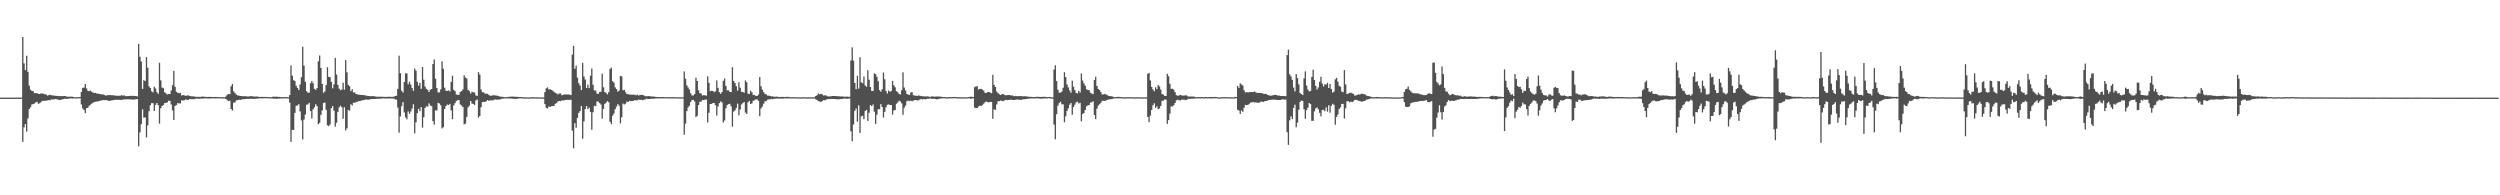 <svg xmlns="http://www.w3.org/2000/svg" width="1920" height="150"><path fill="#4f4f4f" d="M0 74.977h1v1H0zM1 74.968h1v1H1zM2 74.977h1v1H2zM3 74.977h1v1H3zM4 74.986h1v1H4zM5 74.966h1v1H5zM6 74.986h1v1H6zM7 74.966h1v1H7zM8 74.977h1v1H8zM9 75.016h1v1H9zM10 74.959h1v1H10zM11 74.973h1v1H11zM12 74.966h1v1H12zM13 74.957h1v1H13zM14 74.973h1v1H14zM15 74.968h1v1H15zM16 74.902h1v1H16zM17 28.409h1v80.609H17zM18 48.676h1v49.121H18zM19 53.794h1v41.442H19zM20 42.794h1v58.26H20zM21 55.206h1v35.8H21zM22 65.778h1v17.99H22zM23 68.861h1v13.575H23zM24 69.832h1v10.398H24zM25 70.01h1v9.922H25zM26 71.514h1v7.979H26zM27 71.523h1v7.061H27zM28 71.571h1v6.67H28zM29 72.089h1v7.663H29zM30 72.189h1v7.043H30zM31 71.706h1v6.777H31zM32 71.86h1v5.608H32zM33 72.02h1v5.468H33zM34 72.322h1v4.987H34zM35 72.581h1v4.795H35zM36 73.432h1v3.692H36zM37 73.087h1v3.79H37zM38 72.704h1v4.319H38zM39 73.235h1v3.085H39zM40 73.141h1v3.294H40zM41 73.428h1v2.886H41zM42 73.569h1v2.406H42zM43 73.618h1v2.657H43zM44 73.702h1v2.708H44zM45 73.805h1v3.058H45zM46 73.771h1v2.925H46zM47 73.856h1v2.577H47zM48 73.757h1v2.374H48zM49 73.705h1v2.126H49zM50 73.881h1v1.989H50zM51 74.258h1v1.614H51zM52 74.281h1v1.543H52zM53 74.185h1v1.415H53zM54 74.222h1v1.35H54zM55 74.263h1v1.44H55zM56 74.558h1v1H56zM57 74.689h1v1H57zM58 74.684h1v1H58zM59 74.579h1v1H59zM60 74.586h1v1H60zM61 74.455h1v1.035H61zM62 70.628h1v9.615H62zM63 67.488h1v15.802H63zM64 67.28h1v17.16H64zM65 64.49h1v22.412H65zM66 67.868h1v15.235H66zM67 69.672h1v13.129H67zM68 70.026h1v11.222H68zM69 69.548h1v10.858H69zM70 70.516h1v9.091H70zM71 71.082h1v7.823H71zM72 71.439h1v6.876H72zM73 71.329h1v6.8H73zM74 71.883h1v6.065H74zM75 71.931h1v5.912H75zM76 72.125h1v5.397H76zM77 72.347h1v4.811H77zM78 72.494h1v4.555H78zM79 72.583h1v4.292H79zM80 73.055h1v3.88H80zM81 73.508h1v3.33H81zM82 72.995h1v4.125H82zM83 73.059h1v4.404H83zM84 73.018h1v4.374H84zM85 73.123h1v4.044H85zM86 73.158h1v3.848H86zM87 73.224h1v3.626H87zM88 73.412h1v3.165H88zM89 73.586h1v3.074H89zM90 73.526h1v3.099H90zM91 73.54h1v3.168H91zM92 73.549h1v3.136H92zM93 73.061h1v3.756H93zM94 73.409h1v3.01H94zM95 73.277h1v3.056H95zM96 73.84h1v2.433H96zM97 73.835h1v2.461H97zM98 73.798h1v2.513H98zM99 73.695h1v2.582H99zM100 73.599h1v2.719H100zM101 73.677h1v2.786H101zM102 73.597h1v2.9H102zM103 73.75h1v2.687H103zM104 73.773h1v2.383H104zM105 74.034h1v2.03H105zM106 33.673h1v78.718H106zM107 43.575h1v58.141H107zM108 47.184h1v48.267H108zM109 68.225h1v15.773H109zM110 61.558h1v28.84H110zM111 62.29h1v27.798H111zM112 43.945h1v61.62H112zM113 52.009h1v44.264H113zM114 66.293h1v19.098H114zM115 67.641h1v13.161H115zM116 70.074h1v9.146H116zM117 70.935h1v8.32H117zM118 66.582h1v18.64H118zM119 67.916h1v12.676H119zM120 70.777h1v8.336H120zM121 72.034h1v8.785H121zM122 48.164h1v46.745H122zM123 61.711h1v21.449H123zM124 67.241h1v14.179H124zM125 67.781h1v12.905H125zM126 70.837h1v8.343H126zM127 71.729h1v7.37H127zM128 72.482h1v6.104H128zM129 72.148h1v5.145H129zM130 72.244h1v5.294H130zM131 69.541h1v10.694H131zM132 65.428h1v19.357H132zM133 54.442h1v37.695H133zM134 66.705h1v14.605H134zM135 70.484h1v10.272H135zM136 71.228h1v7.931H136zM137 71.594h1v7.858H137zM138 71.301h1v8.048H138zM139 73.322h1v3.754H139zM140 72.984h1v4.234H140zM141 73.24h1v3.767H141zM142 73.647h1v2.763H142zM143 73.334h1v3.296H143zM144 73.224h1v3.621H144zM145 73.64h1v2.438H145zM146 73.817h1v2.417H146zM147 74.034h1v1.934H147zM148 73.963h1v2.25H148zM149 74.203h1v1.911H149zM150 74.313h1v1.433H150zM151 74.373h1v1.293H151zM152 74.323h1v1.492H152zM153 74.387h1v1.41H153zM154 74.345h1v1.323H154zM155 74.103h1v1.616H155zM156 74.231h1v1.421H156zM157 74.405h1v1.112H157zM158 74.377h1v1.213H158zM159 74.485h1v1.131H159zM160 74.352h1v1.355H160zM161 74.442h1v1.204H161zM162 74.43h1v1.11H162zM163 74.524h1v1.044H163zM164 74.483h1v1.055H164zM165 74.451h1v1.163H165zM166 74.508h1v1H166zM167 74.556h1v1H167zM168 74.645h1v1H168zM169 74.581h1v1H169zM170 74.693h1v1H170zM171 74.613h1v1H171zM172 74.689h1v1H172zM173 74.057h1v1.98H173zM174 72.686h1v4.266H174zM175 72.141h1v5.583H175zM176 72.313h1v4.987H176zM177 66.25h1v17.469H177zM178 64.554h1v20.387H178zM179 70.182h1v8.654H179zM180 71.482h1v7.127H180zM181 72.61h1v4.488H181zM182 73.222h1v3.756H182zM183 73.444h1v3.09H183zM184 73.727h1v2.978H184zM185 73.686h1v2.818H185zM186 73.952h1v2.193H186zM187 73.878h1v2.38H187zM188 73.904h1v2.135H188zM189 74.023h1v1.888H189zM190 74.062h1v1.907H190zM191 74.043h1v1.909H191zM192 73.846h1v1.982H192zM193 73.897h1v1.959H193zM194 74.02h1v1.936H194zM195 74.176h1v1.696H195zM196 74.096h1v1.662H196zM197 74.158h1v1.584H197zM198 74.27h1v1.387H198zM199 74.483h1v1.014H199zM200 74.396h1v1.053H200zM201 74.396h1v1.151H201zM202 74.448h1v1.03H202zM203 74.435h1v1H203zM204 74.467h1v1H204zM205 74.538h1v1H205zM206 74.549h1v1H206zM207 74.661h1v1H207zM208 74.689h1v1H208zM209 74.297h1v1.353H209zM210 74.208h1v1.648H210zM211 74.318h1v1.437H211zM212 74.167h1v1.744H212zM213 74.405h1v1.344H213zM214 74.419h1v1.312H214zM215 74.533h1v1.158H215zM216 74.606h1v1H216zM217 74.604h1v1H217zM218 74.542h1v1H218zM219 74.51h1v1H219zM220 74.606h1v1H220zM221 74.634h1v1H221zM222 72.986h1v5.786H222zM223 50.276h1v58.677H223zM224 58.081h1v41.584H224zM225 61.572h1v38.24H225zM226 62.137h1v24.532H226zM227 65.904h1v15.296H227zM228 67.52h1v13.511H228zM229 69.159h1v10.851H229zM230 64.872h1v20.657H230zM231 59.214h1v33.296H231zM232 35.88h1v71.176H232zM233 50.439h1v41.433H233zM234 62.73h1v25.271H234zM235 70.047h1v10.403H235zM236 71.201h1v9.046H236zM237 71.084h1v7.935H237zM238 63.885h1v21.401H238zM239 62.192h1v28.787H239zM240 63.938h1v20.009H240zM241 68.184h1v14.25H241zM242 69.01h1v11.073H242zM243 67.635h1v13.909H243zM244 47.044h1v48.363H244zM245 42.581h1v51.735H245zM246 52.171h1v36.006H246zM247 64.398h1v20.368H247zM248 71.228h1v7.897H248zM249 70.171h1v8.526H249zM250 65.371h1v19.02H250zM251 51.585h1v44.665H251zM252 58.965h1v37.926H252zM253 59.299h1v36.237H253zM254 62.858h1v20.208H254zM255 67.863h1v13.651H255zM256 64.76h1v20.206H256zM257 44.44h1v52.799H257zM258 57.227h1v37.098H258zM259 65.176h1v20.73H259zM260 68.102h1v14.44H260zM261 69.289h1v11.923H261zM262 68.77h1v13.612H262zM263 63.508h1v27.727H263zM264 68.848h1v13.536H264zM265 46.124h1v53.996H265zM266 55.625h1v42.921H266zM267 65.208h1v19.192H267zM268 66.188h1v18.789H268zM269 70.038h1v10.018H269zM270 68.504h1v12.582H270zM271 70.942h1v7.906H271zM272 71.02h1v7.876H272zM273 72.189h1v6.191H273zM274 72.427h1v5.756H274zM275 72.8h1v4.839H275zM276 72.684h1v4.981H276zM277 72.949h1v4.298H277zM278 73.002h1v3.98H278zM279 72.993h1v3.852H279zM280 73.334h1v3.14H280zM281 73.439h1v2.998H281zM282 73.757h1v2.808H282zM283 73.718h1v2.765H283zM284 73.943h1v2.275H284zM285 73.853h1v2.19H285zM286 73.798h1v2.287H286zM287 73.965h1v2.01H287zM288 74.08h1v1.9H288zM289 74.272h1v1.614H289zM290 74.24h1v1.561H290zM291 74.281h1v1.593H291zM292 74.258h1v1.442H292zM293 74.268h1v1.341H293zM294 74.361h1v1.209H294zM295 74.4h1v1.197H295zM296 74.446h1v1.231H296zM297 74.327h1v1.295H297zM298 74.309h1v1.325H298zM299 74.35h1v1.282H299zM300 74.419h1v1.195H300zM301 74.355h1v1.25H301zM302 74.281h1v1.421H302zM303 73.737h1v2.671H303zM304 73.501h1v2.992H304zM305 68.278h1v14.312H305zM306 42.732h1v59.162H306zM307 56.239h1v33.209H307zM308 69.617h1v11.955H308zM309 71.068h1v7.363H309zM310 62.922h1v23.468H310zM311 56.252h1v33.937H311zM312 56.401h1v35.248H312zM313 64.65h1v20.941H313zM314 62.737h1v24.685H314zM315 64.943h1v20.687H315zM316 67.628h1v15.782H316zM317 69.717h1v10.382H317zM318 52.638h1v49.764H318zM319 54.282h1v39.68H319zM320 62.826h1v24.086H320zM321 65.744h1v17.805H321zM322 63.661h1v21.744H322zM323 68.211h1v14.067H323zM324 51.439h1v46.629H324zM325 61.24h1v28.833H325zM326 66.531h1v16.363H326zM327 68.209h1v13.477H327zM328 69.044h1v12.802H328zM329 70.633h1v8.771H329zM330 68.861h1v12.168H330zM331 68.427h1v13.133H331zM332 49.216h1v43.802H332zM333 45.689h1v50.039H333zM334 60.455h1v24.269H334zM335 67.527h1v17.361H335zM336 70.96h1v8.013H336zM337 70.889h1v8.618H337zM338 68.582h1v12.275H338zM339 47.111h1v51.549H339zM340 52.787h1v44.969H340zM341 67.348h1v16.354H341zM342 69.653h1v11.785H342zM343 69.852h1v10.43H343zM344 69.447h1v11.176H344zM345 70.184h1v9.609H345zM346 62.856h1v22.005H346zM347 58.173h1v33.369H347zM348 68.944h1v12.094H348zM349 69.978h1v9.265H349zM350 72.597h1v4.916H350zM351 72.762h1v4.152H351zM352 72.787h1v4.07H352zM353 70.624h1v9.602H353zM354 69.958h1v11.094H354zM355 68.674h1v13.504H355zM356 57.82h1v37.73H356zM357 59.534h1v35.393H357zM358 60.322h1v29.48H358zM359 69.028h1v13.447H359zM360 70.001h1v11.092H360zM361 71.835h1v5.745H361zM362 70.395h1v9.151H362zM363 70.905h1v8.92H363zM364 70.99h1v9.622H364zM365 73.263h1v3.875H365zM366 73.693h1v2.735H366zM367 55.399h1v34.951H367zM368 57.246h1v31.822H368zM369 68.742h1v13.596H369zM370 70.789h1v7.649H370zM371 70.887h1v7.363H371zM372 71.864h1v6.423H372zM373 71.933h1v5.789H373zM374 72.137h1v4.681H374zM375 72.933h1v4.598H375zM376 73.576h1v3.438H376zM377 73.519h1v3.598H377zM378 73.238h1v3.861H378zM379 73.109h1v3.422H379zM380 73.315h1v3.069H380zM381 73.398h1v3.147H381zM382 73.556h1v3.005H382zM383 73.968h1v2.435H383zM384 74.3h1v1.973H384zM385 74.254h1v1.538H385zM386 74.469h1v1.241H386zM387 74.625h1v1H387zM388 74.604h1v1H388zM389 74.526h1v1.115H389zM390 74.396h1v1.229H390zM391 74.313h1v1.298H391zM392 74.245h1v1.447H392zM393 74.155h1v1.671H393zM394 74.171h1v1.728H394zM395 74.364h1v1.566H395zM396 74.355h1v1.611H396zM397 74.371h1v1.426H397zM398 74.455h1v1.192H398zM399 74.492h1v1H399zM400 74.613h1v1H400zM401 74.652h1v1H401zM402 74.762h1v1H402zM403 74.737h1v1H403zM404 74.748h1v1H404zM405 74.794h1v1H405zM406 74.831h1v1H406zM407 74.757h1v1H407zM408 74.668h1v1H408zM409 74.666h1v1H409zM410 74.702h1v1H410zM411 74.675h1v1H411zM412 74.721h1v1H412zM413 74.776h1v1H413zM414 74.828h1v1H414zM415 74.778h1v1H415zM416 74.831h1v1H416zM417 74.821h1v1H417zM418 70.731h1v9.215H418zM419 67.829h1v14.967H419zM420 67.076h1v16.301H420zM421 68.649h1v13.159H421zM422 68.431h1v13.781H422zM423 69.074h1v12.499H423zM424 69.649h1v11.879H424zM425 70.429h1v10.943H425zM426 71.34h1v8.389H426zM427 71.846h1v7.297H427zM428 72.482h1v5.445H428zM429 71.8h1v5.745H429zM430 71.789h1v5.937H430zM431 73.114h1v3.928H431zM432 72.853h1v4.349H432zM433 72.475h1v4.514H433zM434 72.514h1v4.225H434zM435 72.588h1v4.076H435zM436 72.496h1v4.248H436zM437 72.693h1v3.967H437zM438 72.995h1v3.653H438zM439 41.954h1v58.327H439zM440 35.191h1v78.725H440zM441 52.824h1v41.815H441zM442 50.324h1v47.835H442zM443 59.573h1v30.957H443zM444 63.84h1v22.822H444zM445 65.671h1v19.661H445zM446 69.184h1v12.206H446zM447 48.273h1v58.283H447zM448 58.713h1v34.484H448zM449 61.061h1v22.669H449zM450 67.657h1v13.747H450zM451 65.039h1v18.769H451zM452 67.708h1v14.907H452zM453 58.147h1v27.798H453zM454 52.711h1v46.931H454zM455 65.126h1v21.08H455zM456 69.468h1v11.742H456zM457 69.452h1v12.126H457zM458 71.823h1v6.155H458zM459 72.093h1v5.889H459zM460 70.722h1v8.421H460zM461 70.441h1v9.831H461zM462 56.557h1v34.543H462zM463 67.023h1v16.596H463zM464 70.608h1v9.199H464zM465 71.324h1v7.562H465zM466 72.437h1v5.241H466zM467 70.757h1v7.771H467zM468 53.057h1v40.487H468zM469 51.91h1v43.474H469zM470 62.345h1v26.464H470zM471 63.327h1v23.916H471zM472 67.094h1v16.727H472zM473 68.433h1v13.463H473zM474 70.395h1v9.583H474zM475 69.498h1v11.662H475zM476 58.312h1v36.464H476zM477 58.665h1v31.394H477zM478 69.347h1v10.201H478zM479 68.969h1v11.279H479zM480 70.864h1v8.778H480zM481 72.304h1v5.617H481zM482 72.235h1v6.077H482zM483 72.663h1v4.761H483zM484 72.668h1v5.072H484zM485 72.702h1v4.804H485zM486 72.578h1v4.93H486zM487 72.826h1v4.088H487zM488 73.169h1v3.891H488zM489 72.679h1v4.351H489zM490 73.409h1v3.028H490zM491 72.835h1v3.994H491zM492 72.869h1v3.722H492zM493 72.876h1v4.134H493zM494 73.267h1v3.36H494zM495 73.844h1v2.472H495zM496 73.945h1v1.843H496zM497 73.817h1v2.275H497zM498 73.755h1v2.337H498zM499 73.988h1v1.973H499zM500 74.103h1v1.659H500zM501 74.149h1v1.719H501zM502 74.213h1v1.497H502zM503 74.387h1v1.263H503zM504 74.492h1v1.076H504zM505 74.446h1v1.149H505zM506 74.604h1v1H506zM507 74.551h1v1.062H507zM508 74.54h1v1H508zM509 74.483h1v1.08H509zM510 74.574h1v1H510zM511 74.629h1v1H511zM512 74.577h1v1H512zM513 74.625h1v1H513zM514 74.618h1v1H514zM515 74.604h1v1H515zM516 74.611h1v1H516zM517 74.629h1v1H517zM518 74.641h1v1H518zM519 74.68h1v1H519zM520 74.67h1v1H520zM521 74.748h1v1H521zM522 74.723h1v1H522zM523 74.728h1v1H523zM524 74.751h1v1H524zM525 54.813h1v48.643H525zM526 60.493h1v34.507H526zM527 65.474h1v19.89H527zM528 67.184h1v15.328H528zM529 68.733h1v12.502H529zM530 71.654h1v6.656H530zM531 73.325h1v3.516H531zM532 73.251h1v3.385H532zM533 72.198h1v5.683H533zM534 59.626h1v30.343H534zM535 62.228h1v26.704H535zM536 69.31h1v11.348H536zM537 71.56h1v6.594H537zM538 71.8h1v6.274H538zM539 73.306h1v3.431H539zM540 73.064h1v3.825H540zM541 73.27h1v3.28H541zM542 73.343h1v3.12H542zM543 58.624h1v35.386H543zM544 63.643h1v22.937H544zM545 70.047h1v9.879H545zM546 69.662h1v10.167H546zM547 69.88h1v9.279H547zM548 70.775h1v8.267H548zM549 70.171h1v10.607H549zM550 61.775h1v26.974H550zM551 67.477h1v14.408H551zM552 70.834h1v8.382H552zM553 72.054h1v5.878H553zM554 70.647h1v8.025H554zM555 62.032h1v32.072H555zM556 60.292h1v32.232H556zM557 65.936h1v17.283H557zM558 69.36h1v11.289H558zM559 69.317h1v10.682H559zM560 70.589h1v9.057H560zM561 70.706h1v11.03H561zM562 51.627h1v45.642H562zM563 62.146h1v23.52H563zM564 63.771h1v20.989H564zM565 66.25h1v16.596H565zM566 69.548h1v10.064H566zM567 63.144h1v25.48H567zM568 67.365h1v16.686H568zM569 70.473h1v9.778H569zM570 70.697h1v8.521H570zM571 71.221h1v7.102H571zM572 61.766h1v24.656H572zM573 63.16h1v24.333H573zM574 71.908h1v6.663H574zM575 72.215h1v5.274H575zM576 69.66h1v10.192H576zM577 70.885h1v8.466H577zM578 72.913h1v4.429H578zM579 73.018h1v3.964H579zM580 73.65h1v2.657H580zM581 73.723h1v2.596H581zM582 72.645h1v4.777H582zM583 59.159h1v30.098H583zM584 66.238h1v17.052H584zM585 68.877h1v12.948H585zM586 70.766h1v8.899H586zM587 72.038h1v5.8H587zM588 72.473h1v5.145H588zM589 73.412h1v3.129H589zM590 73.398h1v2.943H590zM591 73.707h1v2.504H591zM592 74.084h1v1.829H592zM593 73.878h1v2.332H593zM594 74.327h1v1.57H594zM595 74.313h1v1.472H595zM596 74.169h1v1.55H596zM597 74.334h1v1.392H597zM598 74.517h1v1.213H598zM599 74.43h1v1.245H599zM600 74.373h1v1.376H600zM601 74.469h1v1.316H601zM602 74.524h1v1H602zM603 74.451h1v1.154H603zM604 74.336h1v1.231H604zM605 74.419h1v1.165H605zM606 74.597h1v1H606zM607 74.673h1v1H607zM608 74.636h1v1H608zM609 74.661h1v1H609zM610 74.675h1v1H610zM611 74.689h1v1H611zM612 74.707h1v1H612zM613 74.741h1v1H613zM614 74.734h1v1H614zM615 74.776h1v1H615zM616 74.615h1v1H616zM617 74.691h1v1H617zM618 74.746h1v1H618zM619 74.771h1v1H619zM620 74.771h1v1H620zM621 74.709h1v1H621zM622 74.689h1v1H622zM623 74.689h1v1H623zM624 74.741h1v1H624zM625 74.721h1v1H625zM626 73.661h1v2.701H626zM627 73.183h1v3.557H627zM628 71.768h1v5.962H628zM629 72.45h1v5.399H629zM630 72.114h1v6.274H630zM631 72.432h1v5.209H631zM632 73.361h1v3.561H632zM633 73.155h1v3.902H633zM634 73.306h1v3.241H634zM635 73.913h1v2.2H635zM636 74.036h1v2.037H636zM637 74.016h1v2.092H637zM638 73.883h1v2.078H638zM639 73.739h1v2.255H639zM640 73.743h1v2.273H640zM641 73.759h1v2.296H641zM642 73.846h1v2.408H642zM643 73.904h1v2.33H643zM644 73.993h1v2.261H644zM645 74.119h1v1.932H645zM646 73.975h1v2.165H646zM647 74.112h1v1.678H647zM648 74.24h1v1.483H648zM649 74.313h1v1.424H649zM650 74.149h1v1.756H650zM651 74.35h1v1.346H651zM652 74.316h1v1.325H652zM653 46.417h1v54.47H653zM654 36.349h1v72.074H654zM655 46.564h1v49.061H655zM656 63.739h1v21.353H656zM657 68.513h1v14.864H657zM658 58.205h1v35.306H658zM659 68.04h1v12.84H659zM660 43.982h1v58.098H660zM661 63.277h1v26.047H661zM662 63.876h1v25.036H662zM663 58.781h1v32.77H663zM664 65.719h1v19.458H664zM665 66.628h1v17.729H665zM666 53.925h1v38.938H666zM667 61.16h1v25.425H667zM668 66.879h1v13.877H668zM669 69.848h1v11.717H669zM670 69.816h1v10.405H670zM671 56.296h1v29.499H671zM672 56.918h1v38.215H672zM673 58.926h1v29.162H673zM674 62.421h1v21.488H674zM675 69.289h1v14.591H675zM676 70.399h1v9.574H676zM677 68.568h1v13.626H677zM678 55.678h1v34.575H678zM679 60.855h1v25.081H679zM680 69.955h1v12.525H680zM681 71.832h1v8.659H681zM682 69.543h1v10.625H682zM683 70.436h1v10.22H683zM684 69.855h1v10.861H684zM685 62.105h1v25.889H685zM686 65.497h1v19.27H686zM687 67.094h1v17.473H687zM688 70.04h1v9.615H688zM689 70.75h1v7.942H689zM690 72.134h1v5.166H690zM691 72.526h1v5.372H691zM692 69.287h1v10.048H692zM693 55.573h1v32.621H693zM694 67.213h1v15.532H694zM695 69.431h1v11.659H695zM696 72.091h1v5.647H696zM697 72.542h1v4.701H697zM698 72.942h1v4.791H698zM699 71.093h1v6.171H699zM700 70.702h1v7.095H700zM701 73.132h1v4.111H701zM702 73.375h1v3.539H702zM703 73.531h1v3.294H703zM704 73.672h1v3.502H704zM705 73.279h1v3.733H705zM706 73.517h1v2.85H706zM707 73.792h1v2.172H707zM708 73.952h1v2.451H708zM709 73.993h1v2.074H709zM710 74.03h1v2.261H710zM711 74.075h1v2.083H711zM712 73.997h1v1.827H712zM713 74.231h1v1.648H713zM714 74.35h1v1.241H714zM715 74.055h1v1.838H715zM716 74.036h1v1.964H716zM717 74.231h1v1.588H717zM718 74.201h1v1.843H718zM719 74.098h1v2.255H719zM720 74.142h1v1.943H720zM721 74.213h1v1.572H721zM722 74.194h1v1.552H722zM723 74.469h1v1.051H723zM724 74.524h1v1H724zM725 74.542h1v1H725zM726 74.661h1v1H726zM727 74.702h1v1H727zM728 74.615h1v1H728zM729 74.51h1v1.019H729zM730 74.593h1v1H730zM731 74.506h1v1H731zM732 74.49h1v1H732zM733 74.46h1v1H733zM734 74.577h1v1H734zM735 74.654h1v1H735zM736 74.657h1v1H736zM737 74.723h1v1H737zM738 74.698h1v1H738zM739 74.702h1v1H739zM740 74.696h1v1H740zM741 74.73h1v1H741zM742 74.73h1v1H742zM743 74.588h1v1H743zM744 74.432h1v1.126H744zM745 74.277h1v1.621H745zM746 74.284h1v1.403H746zM747 74.506h1v1H747zM748 66.985h1v15.667H748zM749 66.353h1v16.667H749zM750 66.245h1v16.777H750zM751 68.777h1v13.079H751zM752 68.248h1v12.886H752zM753 68.307h1v13.145H753zM754 68.786h1v11.868H754zM755 69.612h1v9.989H755zM756 71.239h1v7.295H756zM757 71.416h1v6.537H757zM758 70.615h1v7.805H758zM759 70.619h1v8.025H759zM760 71.063h1v7.208H760zM761 71.555h1v6.736H761zM762 57.493h1v33.758H762zM763 65.163h1v18.789H763zM764 66.808h1v17.629H764zM765 70.244h1v9.915H765zM766 71.526h1v6.31H766zM767 72.398h1v5.283H767zM768 72.94h1v4.26H768zM769 72.315h1v5.088H769zM770 72.141h1v5.56H770zM771 72.929h1v4.163H771zM772 73.226h1v3.413H772zM773 73.038h1v3.912H773zM774 72.963h1v3.767H774zM775 72.968h1v3.802H775zM776 73.366h1v3.117H776zM777 73.286h1v3.433H777zM778 73.824h1v2.982H778zM779 73.817h1v2.941H779zM780 73.785h1v2.655H780zM781 73.901h1v2.543H781zM782 73.824h1v2.776H782zM783 73.764h1v2.863H783zM784 73.819h1v2.856H784zM785 73.961h1v2.323H785zM786 73.94h1v2.289H786zM787 73.92h1v2.19H787zM788 74.059h1v1.936H788zM789 74.176h1v1.714H789zM790 74.318h1v1.403H790zM791 74.323h1v1.291H791zM792 74.38h1v1.174H792zM793 74.542h1v1.108H793zM794 74.485h1v1.096H794zM795 74.405h1v1.179H795zM796 74.359h1v1.108H796zM797 74.348h1v1.291H797zM798 74.446h1v1.222H798zM799 74.451h1v1.321H799zM800 74.414h1v1.291H800zM801 74.329h1v1.273H801zM802 74.323h1v1.245H802zM803 74.455h1v1.106H803zM804 74.629h1v1H804zM805 74.442h1v1H805zM806 74.508h1v1H806zM807 74.734h1v1H807zM808 74.771h1v1H808zM809 53.435h1v42.282H809zM810 50.13h1v56.878H810zM811 62.206h1v25.525H811zM812 68.9h1v12.275H812zM813 71.219h1v7.984H813zM814 71.125h1v7.02H814zM815 70.315h1v9.792H815zM816 67.397h1v12.747H816zM817 55.435h1v38.453H817zM818 59.203h1v30.126H818zM819 64.888h1v20.298H819zM820 67.117h1v16.127H820zM821 69.486h1v10.89H821zM822 71.162h1v7.892H822zM823 61.903h1v26.217H823zM824 66.577h1v15.653H824zM825 69.193h1v11.218H825zM826 71.342h1v7.224H826zM827 71.718h1v6.342H827zM828 69.8h1v9.641H828zM829 71.045h1v7.883H829zM830 56.408h1v36.732H830zM831 61.897h1v25.77H831zM832 64.08h1v22.651H832zM833 65.854h1v18.622H833zM834 68.488h1v13.165H834zM835 69.198h1v11.721H835zM836 69.228h1v11.458H836zM837 71.212h1v7.597H837zM838 71.809h1v6.693H838zM839 72.308h1v5.505H839zM840 61.505h1v26.876H840zM841 58.978h1v32.536H841zM842 65.932h1v17.542H842zM843 68.321h1v12.749H843zM844 69.143h1v10.943H844zM845 70.72h1v8.208H845zM846 72.592h1v4.807H846zM847 72.437h1v4.962H847zM848 72.077h1v5.425H848zM849 72.546h1v4.548H849zM850 73.055h1v3.692H850zM851 73.709h1v2.637H851zM852 73.782h1v2.497H852zM853 73.911h1v2.193H853zM854 74.073h1v1.87H854zM855 74.542h1v1.012H855zM856 74.586h1v1H856zM857 74.499h1v1H857zM858 74.329h1v1.243H858zM859 74.405h1v1.131H859zM860 74.529h1v1H860zM861 74.583h1v1.012H861zM862 74.753h1v1H862zM863 74.721h1v1H863zM864 74.648h1v1H864zM865 74.648h1v1H865zM866 74.684h1v1H866zM867 74.657h1v1H867zM868 74.629h1v1H868zM869 74.652h1v1H869zM870 74.739h1v1H870zM871 74.769h1v1H871zM872 74.698h1v1H872zM873 74.629h1v1H873zM874 74.716h1v1H874zM875 74.732h1v1H875zM876 74.787h1v1H876zM877 74.817h1v1H877zM878 74.666h1v1H878zM879 74.78h1v1H879zM880 74.712h1v1H880zM881 56.671h1v33.193H881zM882 56.03h1v37.837H882zM883 61.803h1v26.949H883zM884 66.781h1v17.665H884zM885 68.692h1v12.186H885zM886 70.04h1v9.332H886zM887 67.017h1v15.821H887zM888 68.463h1v13.2H888zM889 65.314h1v18.567H889zM890 66.389h1v16.915H890zM891 68.749h1v12.623H891zM892 72.185h1v5.328H892zM893 72.729h1v4.541H893zM894 73.652h1v2.715H894zM895 73.675h1v2.799H895zM896 56.687h1v38.428H896zM897 58.546h1v33.731H897zM898 64.357h1v22.866H898zM899 68.303h1v13.349H899zM900 68.033h1v13.777H900zM901 68.898h1v11.929H901zM902 70.798h1v8.311H902zM903 73.098h1v3.944H903zM904 73.54h1v3.008H904zM905 73.315h1v3.655H905zM906 72.849h1v4.372H906zM907 73.199h1v3.397H907zM908 73.446h1v3.124H908zM909 73.446h1v3.108H909zM910 73.096h1v3.836H910zM911 73.343h1v3.344H911zM912 74.034h1v1.861H912zM913 74.194h1v1.76H913zM914 74.08h1v1.865H914zM915 74.153h1v1.648H915zM916 74.126h1v1.673H916zM917 74.35h1v1.332H917zM918 74.654h1v1H918zM919 74.547h1v1H919zM920 74.496h1v1H920zM921 74.652h1v1H921zM922 74.483h1v1.062H922zM923 74.533h1v1H923zM924 74.67h1v1H924zM925 74.492h1v1.025H925zM926 74.515h1v1H926zM927 74.739h1v1H927zM928 74.478h1v1.009H928zM929 74.478h1v1.119H929zM930 74.464h1v1.156H930zM931 74.602h1v1H931zM932 74.442h1v1.016H932zM933 74.451h1v1.073H933zM934 74.542h1v1H934zM935 74.732h1v1H935zM936 74.831h1v1H936zM937 74.709h1v1H937zM938 74.611h1v1H938zM939 74.595h1v1H939zM940 74.606h1v1H940zM941 74.634h1v1H941zM942 74.634h1v1H942zM943 74.611h1v1H943zM944 74.682h1v1H944zM945 74.698h1v1H945zM946 74.73h1v1H946zM947 74.84h1v1H947zM948 74.359h1v1.163H948zM949 74.538h1v1H949zM950 65.996h1v18.254H950zM951 67.465h1v17.432H951zM952 63.991h1v23.5H952zM953 64.888h1v19.984H953zM954 65.714h1v20.208H954zM955 69.312h1v13.383H955zM956 71.022h1v9.533H956zM957 70.672h1v10.094H957zM958 70.99h1v9.554H958zM959 70.782h1v8.883H959zM960 70.656h1v8.121H960zM961 70.734h1v7.814H961zM962 70.638h1v7.835H962zM963 70.221h1v8.446H963zM964 71.017h1v7.585H964zM965 71.322h1v7.526H965zM966 71.356h1v7.636H966zM967 71.297h1v7.35H967zM968 71.461h1v6.507H968zM969 71.649h1v6.496H969zM970 72.098h1v6.168H970zM971 72.082h1v5.562H971zM972 72.125h1v5.457H972zM973 72.931h1v4.331H973zM974 73.169h1v3.63H974zM975 73.521h1v3.25H975zM976 73.434h1v3.182H976zM977 73.233h1v3.289H977zM978 72.894h1v3.623H978zM979 72.908h1v3.71H979zM980 72.947h1v3.749H980zM981 73.59h1v3.232H981zM982 73.391h1v3.41H982zM983 73.725h1v3.056H983zM984 73.677h1v2.632H984zM985 73.659h1v2.683H985zM986 73.796h1v2.696H986zM987 73.872h1v2.557H987zM988 42.343h1v59.217H988zM989 38.129h1v73.145H989zM990 56.992h1v35.418H990zM991 58.713h1v30.677H991zM992 61.313h1v30.126H992zM993 67.234h1v15.617H993zM994 70.235h1v10.158H994zM995 56.827h1v40.957H995zM996 60.054h1v34.154H996zM997 64.838h1v19.467H997zM998 71.457h1v6.798H998zM999 72.231h1v4.967H999zM1000 72.942h1v4.617H1000zM1001 60.26h1v23.667H1001zM1002 54.767h1v36.468H1002zM1003 65.705h1v18.833H1003zM1004 68.793h1v13.912H1004zM1005 70.28h1v8.775H1005zM1006 69.855h1v10.114H1006zM1007 59.061h1v33.713H1007zM1008 53.522h1v39.295H1008zM1009 61.379h1v24.118H1009zM1010 66.005h1v17.295H1010zM1011 68.772h1v13.646H1011zM1012 67.101h1v16.862H1012zM1013 62.75h1v23.898H1013zM1014 58.997h1v30.405H1014zM1015 64.151h1v20.206H1015zM1016 66.399h1v18.004H1016zM1017 64.677h1v20.723H1017zM1018 65.03h1v17.45H1018zM1019 63.593h1v22.243H1019zM1020 67.603h1v13.22H1020zM1021 64.517h1v22.049H1021zM1022 68.335h1v12.905H1022zM1023 71.146h1v8.528H1023zM1024 70.329h1v10.201H1024zM1025 60.905h1v34.814H1025zM1026 59.738h1v30.087H1026zM1027 62.711h1v25.253H1027zM1028 65.929h1v17.855H1028zM1029 66.687h1v15.809H1029zM1030 70.329h1v9.48H1030zM1031 70.818h1v8.954H1031zM1032 53.847h1v37.219H1032zM1033 64.863h1v18.276H1033zM1034 72.123h1v5.676H1034zM1035 71.958h1v5.811H1035zM1036 71.352h1v7.274H1036zM1037 71.146h1v6.862H1037zM1038 71.754h1v6.757H1038zM1039 72.198h1v5.628H1039zM1040 73.457h1v3.218H1040zM1041 73.224h1v3.456H1041zM1042 72.741h1v4.255H1042zM1043 72.51h1v4.889H1043zM1044 72.576h1v5.024H1044zM1045 71.906h1v6.249H1045zM1046 72.1h1v5.855H1046zM1047 72.311h1v5.296H1047zM1048 72.583h1v4.802H1048zM1049 73.425h1v3.099H1049zM1050 73.771h1v2.575H1050zM1051 73.769h1v2.323H1051zM1052 74.238h1v1.456H1052zM1053 74.469h1v1.144H1053zM1054 74.629h1v1H1054zM1055 74.702h1v1H1055zM1056 74.572h1v1H1056zM1057 74.444h1v1.236H1057zM1058 74.529h1v1.035H1058zM1059 74.577h1v1H1059zM1060 74.652h1v1H1060zM1061 74.748h1v1H1061zM1062 74.684h1v1H1062zM1063 74.664h1v1H1063zM1064 74.652h1v1H1064zM1065 74.689h1v1H1065zM1066 74.648h1v1H1066zM1067 74.73h1v1H1067zM1068 74.753h1v1H1068zM1069 74.769h1v1H1069zM1070 74.837h1v1H1070zM1071 74.849h1v1H1071zM1072 74.84h1v1H1072zM1073 74.808h1v1H1073zM1074 74.844h1v1H1074zM1075 74.748h1v1H1075zM1076 74.643h1v1H1076zM1077 74.46h1v1.151H1077zM1078 70.674h1v7.755H1078zM1079 68.61h1v13.296H1079zM1080 68.131h1v14.122H1080zM1081 66.399h1v15.784H1081zM1082 68.93h1v12.744H1082zM1083 70.077h1v9.219H1083zM1084 71.155h1v7.7H1084zM1085 71.59h1v6.951H1085zM1086 71.702h1v6.603H1086zM1087 71.649h1v6.532H1087zM1088 71.759h1v6.452H1088zM1089 71.745h1v6.127H1089zM1090 72.366h1v5.26H1090zM1091 72.54h1v5.001H1091zM1092 72.773h1v4.836H1092zM1093 73.068h1v4.369H1093zM1094 73.137h1v4.104H1094zM1095 73.027h1v3.88H1095zM1096 72.102h1v6.23H1096zM1097 71.654h1v6.947H1097zM1098 71.876h1v6.255H1098zM1099 72.318h1v5.296H1099zM1100 48.157h1v56.848H1100zM1101 47.997h1v51.408H1101zM1102 55.898h1v43.026H1102zM1103 62.947h1v27.443H1103zM1104 64.165h1v22.28H1104zM1105 65.511h1v15.351H1105zM1106 64.801h1v21.403H1106zM1107 51.057h1v40.68H1107zM1108 56.948h1v28.949H1108zM1109 67.484h1v14.292H1109zM1110 70.175h1v10.661H1110zM1111 70.528h1v7.732H1111zM1112 71.97h1v4.889H1112zM1113 73.169h1v4.539H1113zM1114 72.663h1v4.733H1114zM1115 72.153h1v5.177H1115zM1116 72.523h1v5.029H1116zM1117 73h1v4.273H1117zM1118 73.274h1v3.683H1118zM1119 73.135h1v3.404H1119zM1120 73.531h1v2.998H1120zM1121 73.471h1v2.44H1121zM1122 74.009h1v2.003H1122zM1123 74.318h1v1.724H1123zM1124 73.895h1v2.232H1124zM1125 74.039h1v1.836H1125zM1126 74.247h1v1.804H1126zM1127 74.187h1v1.82H1127zM1128 74.043h1v1.966H1128zM1129 74.036h1v1.957H1129zM1130 74.153h1v1.774H1130zM1131 74.171h1v1.936H1131zM1132 74.215h1v1.788H1132zM1133 74.327h1v1.712H1133zM1134 74.435h1v1.378H1134zM1135 74.371h1v1.433H1135zM1136 74.368h1v1.263H1136zM1137 74.373h1v1.154H1137zM1138 74.551h1v1.069H1138zM1139 74.524h1v1H1139zM1140 74.579h1v1H1140zM1141 74.606h1v1H1141zM1142 74.615h1v1H1142zM1143 74.451h1v1H1143zM1144 74.048h1v1.984H1144zM1145 73.686h1v2.385H1145zM1146 73.455h1v2.909H1146zM1147 73.975h1v2.055H1147zM1148 73.705h1v2.685H1148zM1149 73.821h1v2.55H1149zM1150 74.208h1v1.698H1150zM1151 74.203h1v1.598H1151zM1152 74.217h1v1.529H1152zM1153 74.396h1v1.247H1153zM1154 74.492h1v1.08H1154zM1155 53.226h1v47.423H1155zM1156 61.995h1v28.238H1156zM1157 67.122h1v15.706H1157zM1158 69.136h1v12.431H1158zM1159 70.999h1v7.908H1159zM1160 72.771h1v4.42H1160zM1161 72.354h1v5.354H1161zM1162 73.792h1v2.055H1162zM1163 56.847h1v33.985H1163zM1164 60.61h1v25.141H1164zM1165 66.01h1v18.192H1165zM1166 66.843h1v15.351H1166zM1167 66.6h1v16.194H1167zM1168 68.6h1v12.751H1168zM1169 71.301h1v7.455H1169zM1170 69.63h1v10.476H1170zM1171 69.859h1v10.355H1171zM1172 60.599h1v23.195H1172zM1173 58.868h1v29.849H1173zM1174 67.733h1v13.582H1174zM1175 70.29h1v9.492H1175zM1176 71.473h1v7.208H1176zM1177 72.329h1v4.93H1177zM1178 72.588h1v4.539H1178zM1179 72.052h1v5.715H1179zM1180 66.298h1v13.213H1180zM1181 57.948h1v30.872H1181zM1182 65.797h1v18.961H1182zM1183 68.864h1v12.172H1183zM1184 71.372h1v8.045H1184zM1185 72.922h1v4.363H1185zM1186 73.196h1v3.605H1186zM1187 73.322h1v3.479H1187zM1188 74.128h1v1.897H1188zM1189 72.775h1v4.333H1189zM1190 72.299h1v5.196H1190zM1191 73.299h1v3.25H1191zM1192 73.535h1v2.607H1192zM1193 67.422h1v15.759H1193zM1194 66.742h1v19.455H1194zM1195 67.426h1v15.793H1195zM1196 67.696h1v13.369H1196zM1197 71.505h1v7.034H1197zM1198 73.164h1v3.809H1198zM1199 73.48h1v3.674H1199zM1200 73.521h1v3.511H1200zM1201 73.281h1v3.452H1201zM1202 73.75h1v2.248H1202zM1203 74.112h1v1.712H1203zM1204 74.071h1v1.845H1204zM1205 73.739h1v2.252H1205zM1206 73.842h1v2.522H1206zM1207 54.158h1v38.672H1207zM1208 54.414h1v37.764H1208zM1209 65.067h1v17.908H1209zM1210 71.77h1v6.203H1210zM1211 71.965h1v6.386H1211zM1212 72.7h1v3.884H1212zM1213 72.604h1v3.999H1213zM1214 73.222h1v4.12H1214zM1215 72.572h1v4.997H1215zM1216 72.594h1v4.443H1216zM1217 72.308h1v4.637H1217zM1218 72.867h1v4.031H1218zM1219 73.434h1v3.406H1219zM1220 73.865h1v2.829H1220zM1221 73.698h1v2.863H1221zM1222 73.764h1v2.559H1222zM1223 73.892h1v1.952H1223zM1224 74.252h1v1.49H1224zM1225 74.05h1v1.751H1225zM1226 74.409h1v1.366H1226zM1227 74.297h1v1.566H1227zM1228 74.137h1v1.824H1228zM1229 74.091h1v1.646H1229zM1230 73.991h1v1.765H1230zM1231 74.03h1v1.772H1231zM1232 74.144h1v1.701H1232zM1233 74.368h1v1.426H1233zM1234 74.442h1v1.305H1234zM1235 74.19h1v1.474H1235zM1236 74.19h1v1.309H1236zM1237 74.236h1v1.373H1237zM1238 74.421h1v1.247H1238zM1239 74.453h1v1.131H1239zM1240 74.57h1v1.019H1240zM1241 74.533h1v1.005H1241zM1242 74.462h1v1.106H1242zM1243 74.487h1v1.06H1243zM1244 74.478h1v1.096H1244zM1245 74.515h1v1.06H1245zM1246 74.613h1v1H1246zM1247 74.641h1v1H1247zM1248 74.588h1v1H1248zM1249 74.714h1v1H1249zM1250 74.718h1v1H1250zM1251 74.748h1v1H1251zM1252 74.696h1v1H1252zM1253 74.68h1v1H1253zM1254 74.622h1v1H1254zM1255 74.659h1v1H1255zM1256 74.721h1v1H1256zM1257 74.599h1v1H1257zM1258 74.295h1v1.401H1258zM1259 74.316h1v1.421H1259zM1260 74.217h1v1.673H1260zM1261 69.408h1v9.867H1261zM1262 68.465h1v13.713H1262zM1263 63.126h1v22.097H1263zM1264 61.867h1v28.137H1264zM1265 67.589h1v15.251H1265zM1266 70.37h1v9.593H1266zM1267 70.775h1v8.286H1267zM1268 69.983h1v7.972H1268zM1269 71.926h1v5.262H1269zM1270 72.171h1v5.116H1270zM1271 72.123h1v5.589H1271zM1272 72.299h1v5.578H1272zM1273 72.99h1v4.665H1273zM1274 73.302h1v4.207H1274zM1275 73.315h1v3.58H1275zM1276 73.288h1v3.603H1276zM1277 73.263h1v3.321H1277zM1278 73.382h1v2.976H1278zM1279 73.398h1v2.815H1279zM1280 73.444h1v2.774H1280zM1281 73.659h1v2.962H1281zM1282 73.782h1v2.667H1282zM1283 73.947h1v2.467H1283zM1284 73.833h1v2.671H1284zM1285 74.03h1v2.332H1285zM1286 73.695h1v2.293H1286zM1287 47.882h1v54.205H1287zM1288 54.016h1v43.314H1288zM1289 59.665h1v30.593H1289zM1290 64.723h1v19.796H1290zM1291 67.852h1v15.269H1291zM1292 69.585h1v11.289H1292zM1293 70.01h1v10.096H1293zM1294 71.908h1v6.599H1294zM1295 72.963h1v4.555H1295zM1296 72.711h1v5.461H1296zM1297 72.729h1v4.96H1297zM1298 73.553h1v2.994H1298zM1299 72.414h1v4.793H1299zM1300 58.713h1v30.689H1300zM1301 55.412h1v39.577H1301zM1302 62.929h1v23.003H1302zM1303 62.43h1v23.832H1303zM1304 65.792h1v17.995H1304zM1305 67.937h1v13.346H1305zM1306 71.031h1v8.457H1306zM1307 61.919h1v24.433H1307zM1308 66.103h1v17.784H1308zM1309 67.982h1v13.651H1309zM1310 72.505h1v4.907H1310zM1311 72.636h1v5.061H1311zM1312 71.997h1v6.104H1312zM1313 56.303h1v36.91H1313zM1314 59.267h1v29.828H1314zM1315 58.958h1v30.087H1315zM1316 65.067h1v21.021H1316zM1317 69.168h1v11.476H1317zM1318 71.5h1v7.086H1318zM1319 71.313h1v6.921H1319zM1320 60.521h1v27.97H1320zM1321 63.441h1v24.209H1321zM1322 67.085h1v15.246H1322zM1323 71.031h1v9.052H1323zM1324 71.656h1v6.313H1324zM1325 72.478h1v5.342H1325zM1326 71.649h1v7.176H1326zM1327 52.142h1v45.056H1327zM1328 54.755h1v36.899H1328zM1329 57.376h1v32.566H1329zM1330 65.87h1v18.821H1330zM1331 71.326h1v7.359H1331zM1332 71.338h1v6.812H1332zM1333 68.365h1v13.291H1333zM1334 67.657h1v19.963H1334zM1335 57.381h1v35.436H1335zM1336 64.774h1v21.378H1336zM1337 65.451h1v18.123H1337zM1338 68.367h1v12.708H1338zM1339 69.466h1v10.817H1339zM1340 70.461h1v9.121H1340zM1341 71.53h1v7.061H1341zM1342 72.057h1v5.972H1342zM1343 72.729h1v4.678H1343zM1344 73.238h1v3.635H1344zM1345 73.444h1v3.548H1345zM1346 73.503h1v2.921H1346zM1347 73.737h1v2.829H1347zM1348 73.885h1v2.351H1348zM1349 74.062h1v1.792H1349zM1350 74.162h1v1.545H1350zM1351 74.451h1v1.133H1351zM1352 74.281h1v1.348H1352zM1353 74.462h1v1.023H1353zM1354 74.515h1v1H1354zM1355 74.556h1v1H1355zM1356 74.604h1v1H1356zM1357 74.51h1v1.021H1357zM1358 74.49h1v1.17H1358zM1359 74.597h1v1H1359zM1360 74.638h1v1H1360zM1361 74.677h1v1H1361zM1362 52.043h1v47.354H1362zM1363 38.624h1v69.048H1363zM1364 45.749h1v53.069H1364zM1365 60.297h1v25.376H1365zM1366 70.61h1v8.618H1366zM1367 71.555h1v7.629H1367zM1368 70.825h1v7.885H1368zM1369 71.109h1v6.956H1369zM1370 71.173h1v6.599H1370zM1371 73.027h1v3.232H1371zM1372 73.343h1v3.058H1372zM1373 73.531h1v2.806H1373zM1374 73.746h1v2.543H1374zM1375 74.004h1v1.973H1375zM1376 74.364h1v1.394H1376zM1377 74.348h1v1.225H1377zM1378 74.268h1v1.387H1378zM1379 74.414h1v1.138H1379zM1380 74.393h1v1.103H1380zM1381 74.339h1v1.277H1381zM1382 74.382h1v1.069H1382zM1383 74.519h1v1H1383zM1384 74.606h1v1H1384zM1385 74.734h1v1H1385zM1386 74.677h1v1H1386zM1387 74.634h1v1H1387zM1388 74.597h1v1H1388zM1389 74.73h1v1H1389zM1390 74.68h1v1H1390zM1391 74.666h1v1H1391zM1392 74.458h1v1.176H1392zM1393 74.535h1v1H1393zM1394 74.741h1v1H1394zM1395 74.714h1v1H1395zM1396 74.597h1v1H1396zM1397 60.134h1v20.556H1397zM1398 39.958h1v69.741H1398zM1399 59.679h1v26.715H1399zM1400 66.403h1v16.48H1400zM1401 69.905h1v10.108H1401zM1402 71.262h1v6.642H1402zM1403 71.194h1v7.089H1403zM1404 57.994h1v37.661H1404zM1405 53.178h1v42.168H1405zM1406 64.211h1v23.82H1406zM1407 69.221h1v11.369H1407zM1408 71.388h1v8.423H1408zM1409 72.189h1v6.317H1409zM1410 61.734h1v25.512H1410zM1411 53.059h1v41.229H1411zM1412 57.708h1v32.621H1412zM1413 68.051h1v12.003H1413zM1414 71.754h1v6.283H1414zM1415 72.569h1v5.367H1415zM1416 73.373h1v4.358H1416zM1417 54.227h1v41.849H1417zM1418 58.232h1v31.81H1418zM1419 64.133h1v18.858H1419zM1420 69.337h1v10.929H1420zM1421 69.786h1v9.876H1421zM1422 71.988h1v6.608H1422zM1423 72.707h1v5.088H1423zM1424 58.836h1v31.16H1424zM1425 65.959h1v19.02H1425zM1426 71.722h1v7.375H1426zM1427 72.922h1v3.827H1427zM1428 72.787h1v4.752H1428zM1429 72.821h1v4.781H1429zM1430 73.327h1v3.651H1430zM1431 48.36h1v54.427H1431zM1432 61.935h1v28.272H1432zM1433 69.166h1v12.028H1433zM1434 71.306h1v9.989H1434zM1435 71.972h1v7.082H1435zM1436 72.015h1v6.64H1436zM1437 73.299h1v4.09H1437zM1438 68.372h1v14.04H1438zM1439 52.348h1v49.261H1439zM1440 63.277h1v21.744H1440zM1441 67.49h1v12.138H1441zM1442 70.94h1v9.08H1442zM1443 72.292h1v5.61H1443zM1444 72.743h1v4.907H1444zM1445 73.036h1v3.923H1445zM1446 73.05h1v3.426H1446zM1447 73.707h1v2.506H1447zM1448 73.92h1v1.987H1448zM1449 73.897h1v2.181H1449zM1450 74.078h1v1.884H1450zM1451 74.073h1v1.806H1451zM1452 74.293h1v1.408H1452zM1453 74.409h1v1.147H1453zM1454 74.345h1v1.188H1454zM1455 74.496h1v1H1455zM1456 74.318h1v1.447H1456zM1457 74.496h1v1.035H1457zM1458 63.732h1v28.599H1458zM1459 50.709h1v50.847H1459zM1460 54.421h1v40.996H1460zM1461 60.242h1v27.091H1461zM1462 67.346h1v13.065H1462zM1463 69.976h1v11.348H1463zM1464 70.697h1v10.803H1464zM1465 72.141h1v7.281H1465zM1466 72.295h1v5.168H1466zM1467 73.169h1v4.537H1467zM1468 73.503h1v3.797H1468zM1469 73.824h1v2.621H1469zM1470 74.231h1v1.602H1470zM1471 73.86h1v2.273H1471zM1472 73.606h1v2.573H1472zM1473 73.892h1v2.179H1473zM1474 74.323h1v1.188H1474zM1475 74.4h1v1.149H1475zM1476 74.4h1v1.199H1476zM1477 74.453h1v1.254H1477zM1478 74.428h1v1H1478zM1479 74.533h1v1H1479zM1480 74.622h1v1H1480zM1481 74.801h1v1H1481zM1482 74.746h1v1H1482zM1483 74.533h1v1H1483zM1484 74.684h1v1H1484zM1485 74.693h1v1H1485zM1486 74.657h1v1H1486zM1487 74.796h1v1H1487zM1488 74.867h1v1H1488zM1489 74.707h1v1H1489zM1490 74.801h1v1H1490zM1491 74.668h1v1H1491zM1492 74.725h1v1H1492zM1493 74.817h1v1H1493zM1494 74.812h1v1H1494zM1495 74.828h1v1H1495zM1496 74.84h1v1H1496zM1497 74.767h1v1H1497zM1498 74.796h1v1H1498zM1499 74.835h1v1H1499zM1500 74.828h1v1H1500zM1501 74.854h1v1H1501zM1502 74.858h1v1H1502zM1503 74.826h1v1H1503zM1504 74.858h1v1H1504zM1505 74.867h1v1H1505zM1506 74.876h1v1H1506zM1507 74.886h1v1H1507zM1508 68.699h1v16.869H1508zM1509 49.287h1v55.367H1509zM1510 57.877h1v32.094H1510zM1511 69.333h1v11.284H1511zM1512 71.535h1v6.342H1512zM1513 72.601h1v4.999H1513zM1514 70.461h1v8.97H1514zM1515 70.383h1v8.924H1515zM1516 56.298h1v34.715H1516zM1517 63.19h1v23.786H1517zM1518 67.209h1v13.479H1518zM1519 71.262h1v8.233H1519zM1520 71.297h1v6.871H1520zM1521 70.665h1v9.071H1521zM1522 63.057h1v26.642H1522zM1523 62.361h1v25.008H1523zM1524 67.793h1v14.427H1524zM1525 70.638h1v7.832H1525zM1526 71.178h1v7.157H1526zM1527 70.83h1v8.418H1527zM1528 61.88h1v27.86H1528zM1529 62.215h1v23.708H1529zM1530 67.113h1v14.669H1530zM1531 70.34h1v9.785H1531zM1532 71.276h1v7.514H1532zM1533 71.809h1v7.139H1533zM1534 62.254h1v26.713H1534zM1535 62.398h1v27.054H1535zM1536 69.031h1v12.763H1536zM1537 68.953h1v11.465H1537zM1538 69.969h1v10.126H1538zM1539 69.347h1v10.73H1539zM1540 64.293h1v19.922H1540zM1541 62.345h1v24.9H1541zM1542 67.493h1v15.438H1542zM1543 66.188h1v17.354H1543zM1544 70.377h1v9.458H1544zM1545 73.59h1v2.937H1545zM1546 71.269h1v7.201H1546zM1547 71.571h1v6.722H1547zM1548 72.732h1v4.786H1548zM1549 64.737h1v21.845H1549zM1550 61.64h1v28.906H1550zM1551 66.515h1v18.013H1551zM1552 70.37h1v9.327H1552zM1553 71.091h1v7.409H1553zM1554 71.297h1v7.077H1554zM1555 72.862h1v4.511H1555zM1556 72.423h1v5.756H1556zM1557 56.776h1v34.436H1557zM1558 61.034h1v30.33H1558zM1559 64.645h1v20.707H1559zM1560 67.863h1v13.783H1560zM1561 70.155h1v10.215H1561zM1562 71.075h1v7.709H1562zM1563 72.004h1v6.036H1563zM1564 73.041h1v4.005H1564zM1565 71.26h1v7.823H1565zM1566 72.404h1v5.402H1566zM1567 73.174h1v3.676H1567zM1568 73.695h1v2.618H1568zM1569 73.927h1v2.241H1569zM1570 60.612h1v31.712H1570zM1571 57.5h1v39.501H1571zM1572 65.158h1v18.858H1572zM1573 67.552h1v13.632H1573zM1574 67.287h1v13.939H1574zM1575 68.726h1v12.053H1575zM1576 73.169h1v3.678H1576zM1577 71.94h1v6.324H1577zM1578 72.052h1v6.072H1578zM1579 72.686h1v5.058H1579zM1580 73.16h1v3.635H1580zM1581 73.265h1v3.262H1581zM1582 73.233h1v3.797H1582zM1583 73.872h1v2.399H1583zM1584 74.018h1v1.925H1584zM1585 74.167h1v1.785H1585zM1586 73.92h1v2.078H1586zM1587 74.007h1v1.968H1587zM1588 73.915h1v2.126H1588zM1589 73.938h1v2.184H1589zM1590 73.97h1v2.101H1590zM1591 74.153h1v1.753H1591zM1592 74.153h1v1.595H1592zM1593 74.377h1v1.307H1593zM1594 74.551h1v1.003H1594zM1595 74.485h1v1.106H1595zM1596 74.442h1v1.057H1596zM1597 74.03h1v1.984H1597zM1598 74.231h1v1.625H1598zM1599 74.471h1v1.231H1599zM1600 53.728h1v40.664H1600zM1601 48.855h1v50.609H1601zM1602 63.277h1v25.599H1602zM1603 64.664h1v21.611H1603zM1604 68.726h1v12.454H1604zM1605 60.031h1v30.552H1605zM1606 56.534h1v39.105H1606zM1607 56.277h1v40.501H1607zM1608 68.312h1v15.843H1608zM1609 70.148h1v9.604H1609zM1610 70.674h1v8.766H1610zM1611 71.722h1v6.601H1611zM1612 72.643h1v4.582H1612zM1613 70.745h1v7.848H1613zM1614 70.31h1v9.112H1614zM1615 72.766h1v4.367H1615zM1616 62.189h1v23.152H1616zM1617 64.357h1v18.521H1617zM1618 69.196h1v10.057H1618zM1619 71.928h1v6.18H1619zM1620 70.399h1v9.92H1620zM1621 65.778h1v16.663H1621zM1622 64.417h1v19.375H1622zM1623 71.036h1v8.693H1623zM1624 69.5h1v10.952H1624zM1625 70.036h1v9.412H1625zM1626 71.809h1v7.111H1626zM1627 71.379h1v7.004H1627zM1628 72.977h1v5.246H1628zM1629 73.299h1v3.818H1629zM1630 72.697h1v4.445H1630zM1631 72.53h1v4.58H1631zM1632 67.257h1v18.327H1632zM1633 68.378h1v14.514H1633zM1634 68.23h1v13.326H1634zM1635 71.576h1v6.306H1635zM1636 72.574h1v4.486H1636zM1637 73.32h1v3.365H1637zM1638 73.393h1v3.397H1638zM1639 73.19h1v3.248H1639zM1640 71.869h1v6.539H1640zM1641 63.432h1v21.257H1641zM1642 63.419h1v20.989H1642zM1643 69.5h1v9.698H1643zM1644 72.963h1v3.735H1644zM1645 72.94h1v4.367H1645zM1646 73.185h1v3.099H1646zM1647 73.27h1v3.358H1647zM1648 73.478h1v3.145H1648zM1649 73.231h1v3.236H1649zM1650 70.155h1v9.167H1650zM1651 63.663h1v19.032H1651zM1652 58.392h1v28.128H1652zM1653 64.991h1v18.157H1653zM1654 70.166h1v10.712H1654zM1655 68.138h1v12.303H1655zM1656 70.66h1v7.375H1656zM1657 72.8h1v4.395H1657zM1658 73.416h1v3.165H1658zM1659 72.938h1v4.129H1659zM1660 72.887h1v4.342H1660zM1661 73.883h1v2.447H1661zM1662 73.814h1v2.355H1662zM1663 74.114h1v1.435H1663zM1664 73.808h1v2.049H1664zM1665 74.084h1v1.742H1665zM1666 74.197h1v1.607H1666zM1667 74.238h1v1.38H1667zM1668 74.316h1v1.339H1668zM1669 74.336h1v1.117H1669zM1670 74.707h1v1H1670zM1671 74.611h1v1H1671zM1672 74.615h1v1H1672zM1673 74.785h1v1H1673zM1674 74.744h1v1H1674zM1675 74.684h1v1H1675zM1676 74.7h1v1H1676zM1677 74.355h1v1.364H1677zM1678 74.117h1v1.717H1678zM1679 74.474h1v1.254H1679zM1680 74.677h1v1H1680zM1681 74.675h1v1H1681zM1682 74.661h1v1H1682zM1683 74.606h1v1H1683zM1684 74.645h1v1H1684zM1685 74.68h1v1H1685zM1686 74.359h1v1.426H1686zM1687 72.519h1v4.644H1687zM1688 71.304h1v7.665H1688zM1689 71.894h1v6.011H1689zM1690 67.603h1v12.751H1690zM1691 69.232h1v11.199H1691zM1692 72.51h1v4.591H1692zM1693 73.215h1v3.749H1693zM1694 72.784h1v4.71H1694zM1695 73.21h1v4.353H1695zM1696 73.187h1v3.756H1696zM1697 73.164h1v3.36H1697zM1698 73.212h1v3.17H1698zM1699 73.535h1v2.994H1699zM1700 73.604h1v2.921H1700zM1701 73.563h1v2.726H1701zM1702 73.814h1v2.412H1702zM1703 73.794h1v2.545H1703zM1704 73.636h1v2.82H1704zM1705 73.727h1v2.719H1705zM1706 73.558h1v2.815H1706zM1707 73.46h1v2.818H1707zM1708 73.627h1v2.28H1708zM1709 73.773h1v2.152H1709zM1710 73.89h1v2.106H1710zM1711 73.965h1v1.868H1711zM1712 73.961h1v1.833H1712zM1713 74.236h1v1.408H1713zM1714 74.084h1v1.73H1714zM1715 74.165h1v1.591H1715zM1716 74.208h1v1.41H1716zM1717 74.181h1v1.431H1717zM1718 57.504h1v31.414H1718zM1719 60.434h1v27.146H1719zM1720 68.381h1v12.36H1720zM1721 72.201h1v5.175H1721zM1722 72.752h1v3.9H1722zM1723 72.7h1v3.77H1723zM1724 72.757h1v3.719H1724zM1725 72.965h1v4.53H1725zM1726 73.064h1v4.072H1726zM1727 72.867h1v4.285H1727zM1728 73.109h1v3.79H1728zM1729 73.84h1v2.387H1729zM1730 73.917h1v2.2H1730zM1731 73.961h1v2.078H1731zM1732 74.078h1v1.783H1732zM1733 74.121h1v1.618H1733zM1734 73.979h1v1.817H1734zM1735 74.284h1v1.389H1735zM1736 74.158h1v1.499H1736zM1737 74.197h1v1.57H1737zM1738 74.3h1v1.405H1738zM1739 74.268h1v1.453H1739zM1740 74.272h1v1.431H1740zM1741 74.583h1v1H1741zM1742 74.496h1v1.041H1742zM1743 74.54h1v1H1743zM1744 74.517h1v1H1744zM1745 74.748h1v1H1745zM1746 74.757h1v1H1746zM1747 74.686h1v1H1747zM1748 74.739h1v1H1748zM1749 74.751h1v1H1749zM1750 74.593h1v1H1750zM1751 74.734h1v1H1751zM1752 74.764h1v1H1752zM1753 74.725h1v1H1753zM1754 74.702h1v1H1754zM1755 74.611h1v1H1755zM1756 74.586h1v1H1756zM1757 74.677h1v1H1757zM1758 74.613h1v1H1758zM1759 74.609h1v1H1759zM1760 74.524h1v1H1760zM1761 74.531h1v1H1761zM1762 74.707h1v1H1762zM1763 74.67h1v1H1763zM1764 74.666h1v1H1764zM1765 74.753h1v1H1765zM1766 74.785h1v1H1766zM1767 74.741h1v1H1767zM1768 74.773h1v1H1768zM1769 74.767h1v1H1769zM1770 74.799h1v1H1770zM1771 74.739h1v1H1771zM1772 74.767h1v1H1772zM1773 74.776h1v1H1773zM1774 74.817h1v1H1774zM1775 74.824h1v1H1775zM1776 74.817h1v1H1776zM1777 74.783h1v1H1777zM1778 74.835h1v1H1778zM1779 74.821h1v1H1779zM1780 74.808h1v1H1780zM1781 74.821h1v1H1781zM1782 74.821h1v1H1782zM1783 74.799h1v1H1783zM1784 74.808h1v1H1784zM1785 74.826h1v1H1785zM1786 74.835h1v1H1786zM1787 74.794h1v1H1787zM1788 74.819h1v1H1788zM1789 74.86h1v1H1789zM1790 74.826h1v1H1790zM1791 74.771h1v1H1791zM1792 74.876h1v1H1792zM1793 74.854h1v1H1793zM1794 74.863h1v1H1794zM1795 74.805h1v1H1795zM1796 74.886h1v1H1796zM1797 74.876h1v1H1797zM1798 74.84h1v1H1798zM1799 74.854h1v1H1799zM1800 74.899h1v1H1800zM1801 74.876h1v1H1801zM1802 74.867h1v1H1802zM1803 74.904h1v1H1803zM1804 74.886h1v1H1804zM1805 74.858h1v1H1805zM1806 74.874h1v1H1806zM1807 74.86h1v1H1807zM1808 74.858h1v1H1808zM1809 74.86h1v1H1809zM1810 74.886h1v1H1810zM1811 74.824h1v1H1811zM1812 74.89h1v1H1812zM1813 74.874h1v1H1813zM1814 74.863h1v1H1814zM1815 74.886h1v1H1815zM1816 74.817h1v1H1816zM1817 74.899h1v1H1817zM1818 74.913h1v1H1818zM1819 74.927h1v1H1819zM1820 74.897h1v1H1820zM1821 74.863h1v1H1821zM1822 74.913h1v1H1822zM1823 74.915h1v1H1823zM1824 74.89h1v1H1824zM1825 74.904h1v1H1825zM1826 74.938h1v1H1826zM1827 74.881h1v1H1827zM1828 74.927h1v1H1828zM1829 74.936h1v1H1829zM1830 74.867h1v1H1830zM1831 74.904h1v1H1831zM1832 74.918h1v1H1832zM1833 74.931h1v1H1833zM1834 74.913h1v1H1834zM1835 74.957h1v1H1835zM1836 74.908h1v1H1836zM1837 74.911h1v1H1837zM1838 74.934h1v1H1838zM1839 74.918h1v1H1839zM1840 74.934h1v1H1840zM1841 74.931h1v1H1841zM1842 74.943h1v1H1842zM1843 74.922h1v1H1843zM1844 74.934h1v1H1844zM1845 74.954h1v1H1845zM1846 74.927h1v1H1846zM1847 74.908h1v1H1847zM1848 74.963h1v1H1848zM1849 74.927h1v1H1849zM1850 74.913h1v1H1850zM1851 74.94h1v1H1851zM1852 74.938h1v1H1852zM1853 74.904h1v1H1853zM1854 74.959h1v1H1854zM1855 74.945h1v1H1855zM1856 74.922h1v1H1856zM1857 74.918h1v1H1857zM1858 74.945h1v1H1858zM1859 74.934h1v1H1859zM1860 74.943h1v1H1860zM1861 74.94h1v1H1861zM1862 74.922h1v1H1862zM1863 74.936h1v1H1863zM1864 74.954h1v1H1864zM1865 74.954h1v1H1865zM1866 74.95h1v1H1866zM1867 74.966h1v1H1867zM1868 74.957h1v1H1868zM1869 74.95h1v1H1869zM1870 74.968h1v1H1870zM1871 74.959h1v1H1871zM1872 74.97h1v1H1872zM1873 74.986h1v1H1873zM1874 74.943h1v1H1874zM1875 74.982h1v1H1875zM1876 74.986h1v1H1876zM1877 74.984h1v1H1877zM1878 74.968h1v1H1878zM1879 74.977h1v1H1879zM1880 74.982h1v1H1880zM1881 74.943h1v1H1881zM1882 74.982h1v1H1882zM1883 74.998h1v1H1883zM1884 74.986h1v1H1884zM1885 74.959h1v1H1885zM1886 74.957h1v1H1886zM1887 74.995h1v1H1887zM1888 74.973h1v1H1888zM1889 74.975h1v1H1889zM1890 75.009h1v1H1890zM1891 74.957h1v1H1891zM1892 74.968h1v1H1892zM1893 74.973h1v1H1893zM1894 74.973h1v1H1894zM1895 74.982h1v1H1895zM1896 74.977h1v1H1896zM1897 74.973h1v1H1897zM1898 74.979h1v1H1898zM1899 74.966h1v1H1899zM1900 74.947h1v1H1900zM1901 74.952h1v1H1901zM1902 74.984h1v1H1902zM1903 74.959h1v1H1903zM1904 74.973h1v1H1904zM1905 74.968h1v1H1905zM1906 74.982h1v1H1906zM1907 74.968h1v1H1907zM1908 74.954h1v1H1908zM1909 74.973h1v1H1909zM1910 74.973h1v1H1910zM1911 74.957h1v1H1911zM1912 74.973h1v1H1912zM1913 74.977h1v1H1913zM1914 74.984h1v1H1914zM1915 74.982h1v1H1915zM1916 74.977h1v1H1916zM1917 74.986h1v1H1917zM1918 74.963h1v1H1918zM1919 150h1v1H1919z"/></svg>